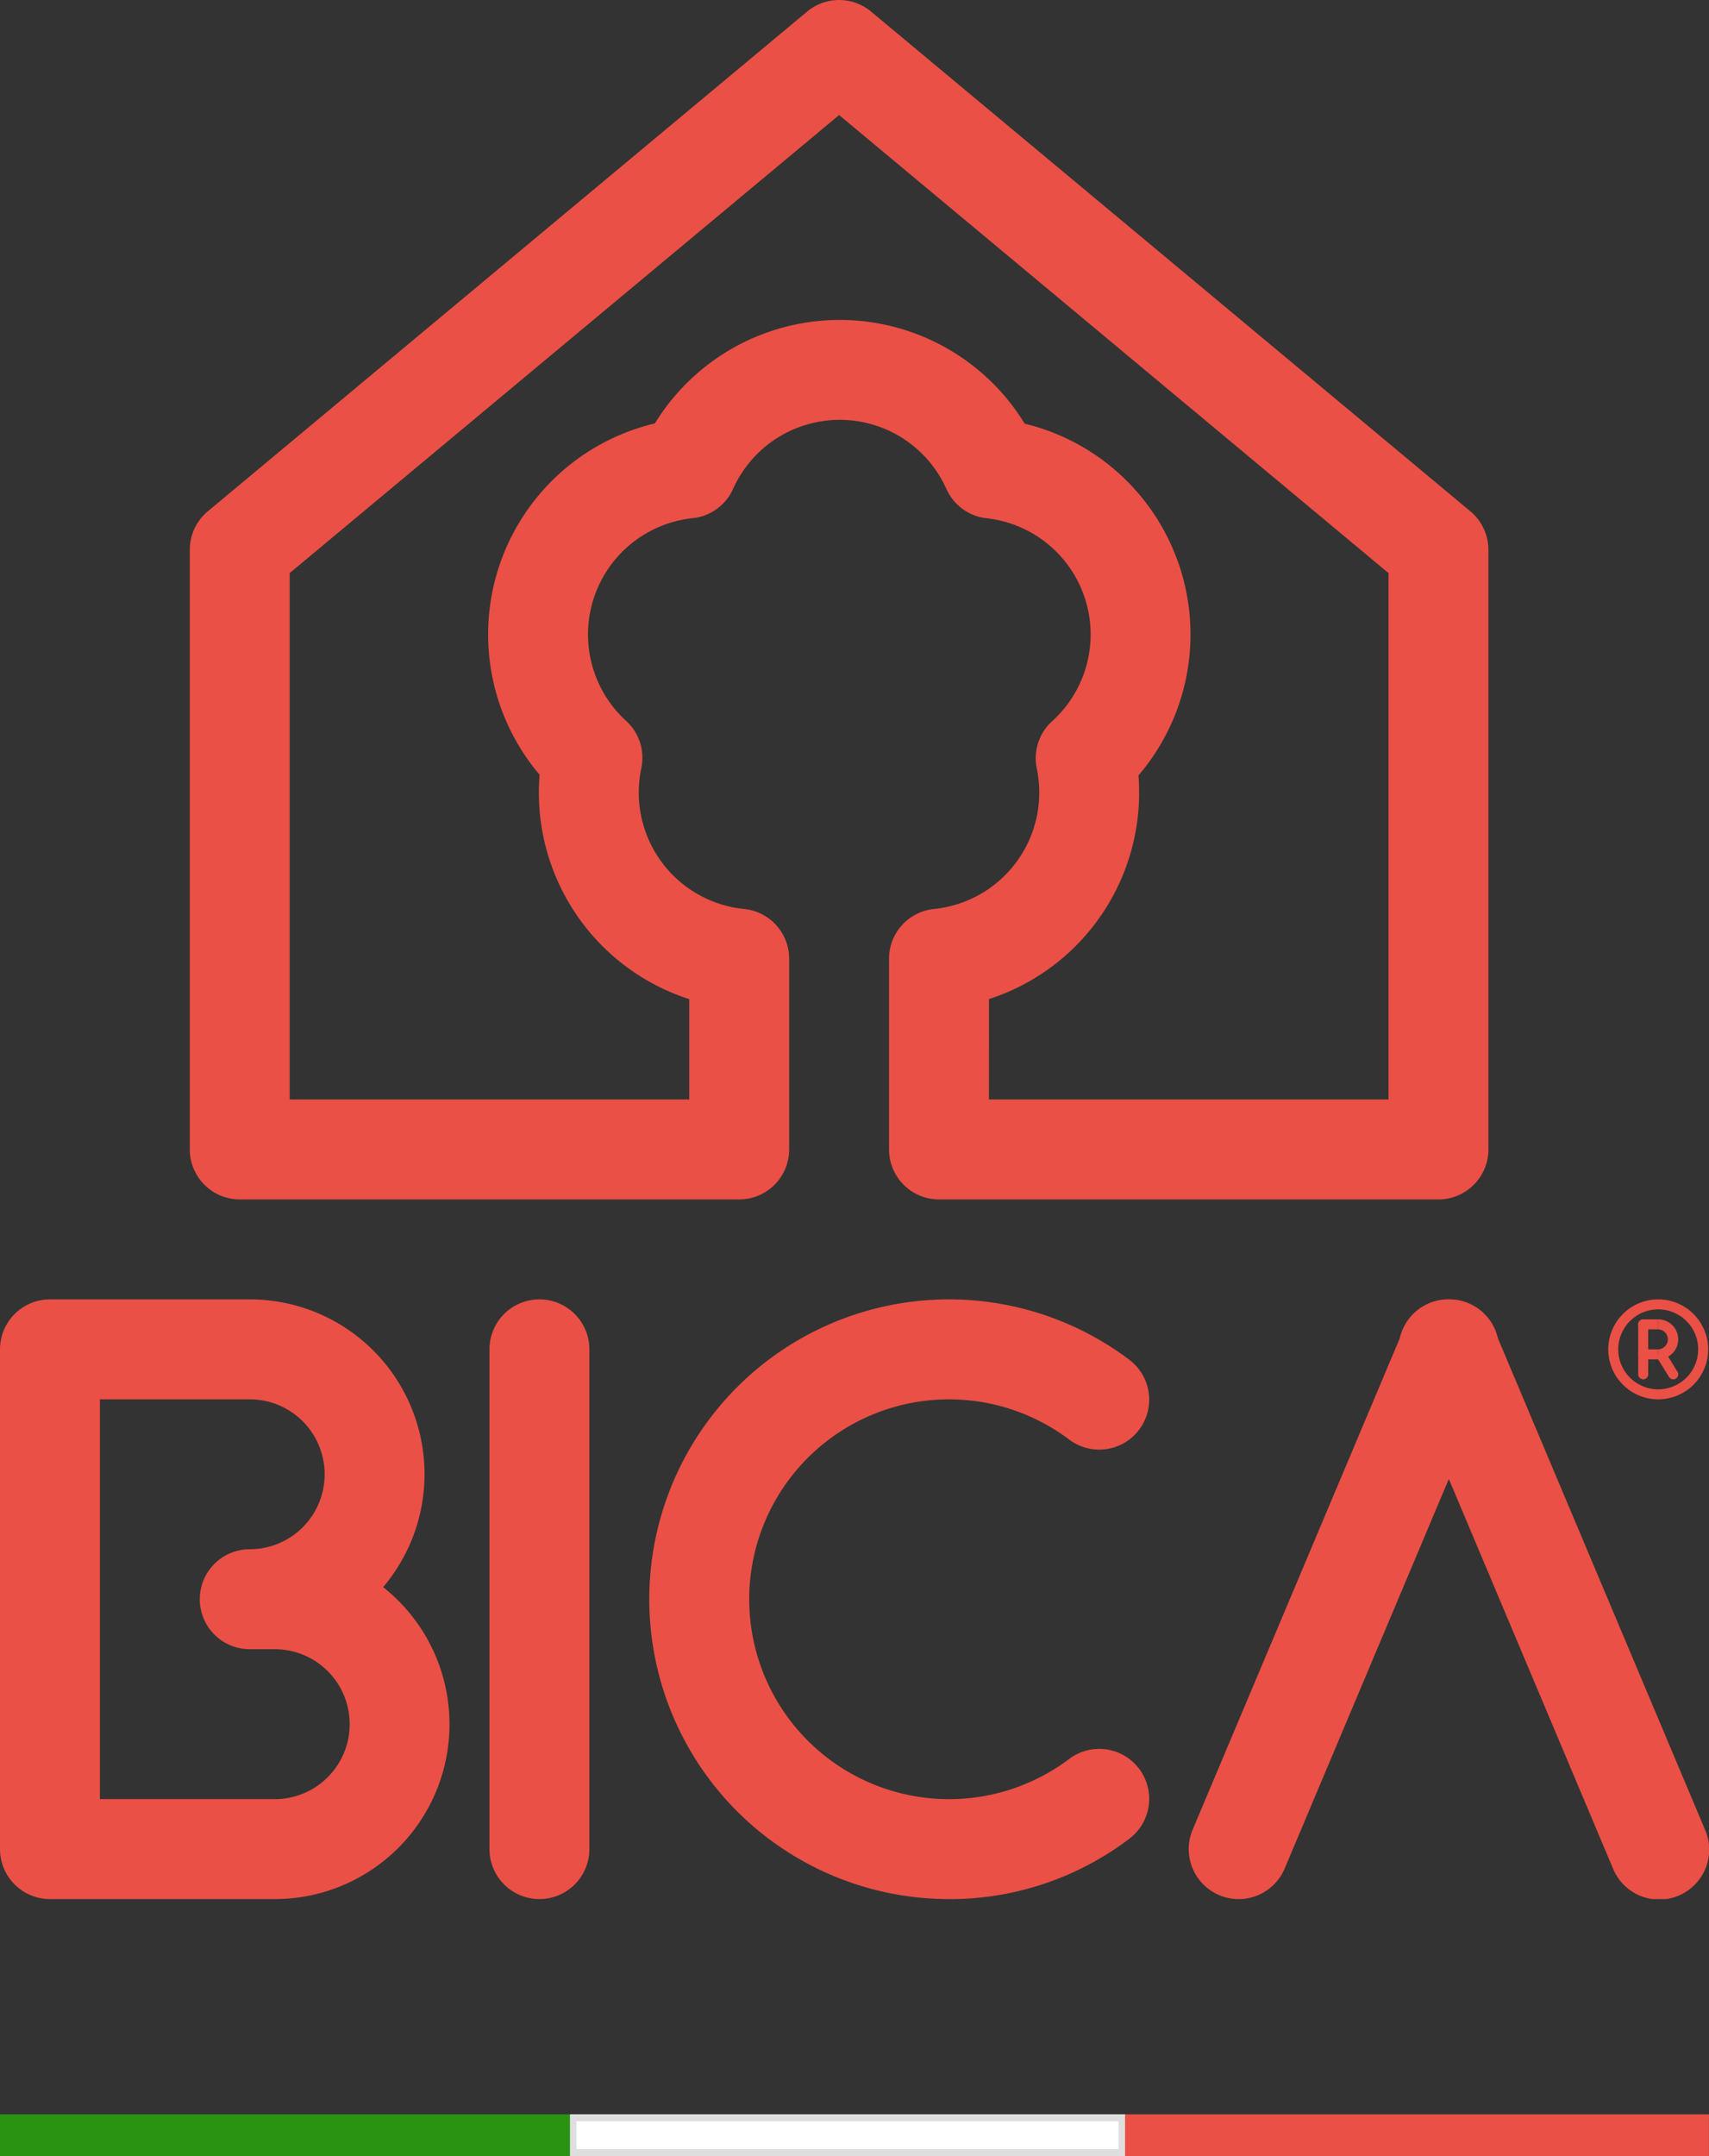 <svg xmlns="http://www.w3.org/2000/svg" xmlns:xlink="http://www.w3.org/1999/xlink" width="122.935" height="155" viewBox="0 0 122.935 155">
  <rect x="0" y="0" width="122.935" height="155" fill="#333333" stroke="none"/>
  <defs>
    <clipPath id="clip-path">
      <rect id="Rettangolo_48" data-name="Rettangolo 48" width="122.935" height="136.528" fill="#ea5045"/>
    </clipPath>
  </defs>
  <g id="logo-header-color" transform="translate(-467 -330)">
    <g id="Raggruppa_4" data-name="Raggruppa 4" transform="translate(467 330)" clip-path="url(#clip-path)">
      <path id="Tracciato_25" data-name="Tracciato 25" d="M131.644,382.841a3.593,3.593,0,0,1-3.593-3.593V343.32a3.593,3.593,0,1,1,7.186,0v35.928a3.593,3.593,0,0,1-3.593,3.593" transform="translate(-92.841 -246.314)" fill="#ea5045"/>
      <path id="Tracciato_26" data-name="Tracciato 26" d="M191.421,382.841a21.557,21.557,0,1,1,12.936-38.8,3.593,3.593,0,1,1-4.316,5.745,14.371,14.371,0,1,0,0,23,3.593,3.593,0,1,1,4.316,5.745,21.374,21.374,0,0,1-12.936,4.314" transform="translate(-123.157 -246.314)" fill="#ea5045"/>
      <path id="Tracciato_27" data-name="Tracciato 27" d="M314.57,382.842a3.595,3.595,0,0,1-3.309-4.99l14.9-35.33a3.593,3.593,0,0,1,3.5-2.8h.059a3.592,3.592,0,0,1,3.5,2.8l14.9,35.33a3.593,3.593,0,1,1-6.621,2.792L329.69,352.638l-11.809,28.006a3.594,3.594,0,0,1-3.312,2.2" transform="translate(-225.47 -246.314)" fill="#ea5045"/>
      <path id="Tracciato_28" data-name="Tracciato 28" d="M139.473,86.228H103.545a3.593,3.593,0,0,1-3.593-3.593V68.924a3.593,3.593,0,0,1,3.24-3.576,8.416,8.416,0,0,0,7.387-10.1,3.592,3.592,0,0,1,1.106-3.4,8.406,8.406,0,0,0-4.713-14.59,3.592,3.592,0,0,1-2.89-2.1,8.41,8.41,0,0,0-15.351-.005,3.593,3.593,0,0,1-2.908,2.1A8.406,8.406,0,0,0,81.04,51.825a3.593,3.593,0,0,1,1.093,3.4,8.415,8.415,0,0,0,7.39,10.123,3.593,3.593,0,0,1,3.245,3.576v13.71a3.593,3.593,0,0,1-3.593,3.593H53.246a3.593,3.593,0,0,1-3.593-3.593V39.521a3.593,3.593,0,0,1,1.293-2.76L94.06.833a3.593,3.593,0,0,1,4.6,0l43.114,35.928a3.593,3.593,0,0,1,1.293,2.76V82.635a3.593,3.593,0,0,1-3.593,3.593m-32.335-7.186H135.88V41.2L96.36,8.27,56.839,41.2V79.042H85.581V71.83A15.6,15.6,0,0,1,74.762,56.984q0-.642.053-1.284A15.594,15.594,0,0,1,83.11,30.439a15.6,15.6,0,0,1,26.6.018,15.592,15.592,0,0,1,8.184,25.29q.049.617.049,1.237a15.6,15.6,0,0,1-10.8,14.841Z" transform="translate(-36)" fill="#ea5045"/>
      <path id="Tracciato_29" data-name="Tracciato 29" d="M27.562,360.414a12.566,12.566,0,0,0-9.6-20.687H3.593A3.593,3.593,0,0,0,0,343.32v35.928a3.593,3.593,0,0,0,3.593,3.593H19.761a12.568,12.568,0,0,0,7.8-22.427m-7.8,15.241H7.186V346.913H17.964a5.389,5.389,0,0,1,0,10.778,3.593,3.593,0,0,0-3.574,3.226q-.018.181-.018.367a3.593,3.593,0,0,0,3.593,3.593h1.8a5.389,5.389,0,1,1,0,10.778" transform="translate(0 -246.314)" fill="#ea5045"/>
      <path id="Tracciato_30" data-name="Tracciato 30" d="M424.333,339.727a3.593,3.593,0,1,0,3.593,3.593,3.593,3.593,0,0,0-3.593-3.593m0,6.467a2.874,2.874,0,1,1,2.874-2.874,2.874,2.874,0,0,1-2.874,2.874" transform="translate(-305.051 -246.314)" fill="#ea5045"/>
      <path id="Tracciato_31" data-name="Tracciato 31" d="M428.938,344.954h0a.359.359,0,0,1,.359.359v3.593a.359.359,0,0,1-.719,0v-3.593a.359.359,0,0,1,.359-.359" transform="translate(-310.735 -250.104)" fill="#ea5045"/>
      <path id="Tracciato_32" data-name="Tracciato 32" d="M433.806,344.954v.718a.719.719,0,0,1,0,1.437v.719a1.437,1.437,0,0,0,0-2.874" transform="translate(-314.524 -250.104)" fill="#ea5045"/>
      <path id="Tracciato_33" data-name="Tracciato 33" d="M428.938,345.672h1.078v-.718h-1.078a.359.359,0,1,0,0,.718" transform="translate(-310.735 -250.104)" fill="#ea5045"/>
      <path id="Tracciato_34" data-name="Tracciato 34" d="M428.938,353.513h1.078v-.719h-1.078a.359.359,0,1,0,0,.719" transform="translate(-310.735 -255.788)" fill="#ea5045"/>
      <path id="Tracciato_35" data-name="Tracciato 35" d="M434.569,355.348,433.8,354.1h-.845l1.007,1.626a.359.359,0,0,0,.611-.378" transform="translate(-313.904 -256.735)" fill="#ea5045"/>
    </g>
    <g id="Raggruppa_12079" data-name="Raggruppa 12079" transform="translate(-523 -3954.035)">
      <g id="Rettangolo_118" data-name="Rettangolo 118" transform="translate(1030.965 4436.035)" fill="#fff" stroke="#dedede" stroke-width="0.5">
        <rect width="40" height="3" stroke="none"/>
        <rect x="0.25" y="0.25" width="39.5" height="2.5" fill="none"/>
      </g>
      <rect id="Rettangolo_119" data-name="Rettangolo 119" width="41" height="3" transform="translate(990 4436.035)" fill="#2b9312"/>
      <rect id="Rettangolo_120" data-name="Rettangolo 120" width="42" height="3" transform="translate(1070.93 4436.035)" fill="#ea5045"/>
    </g>
  </g>
</svg>
